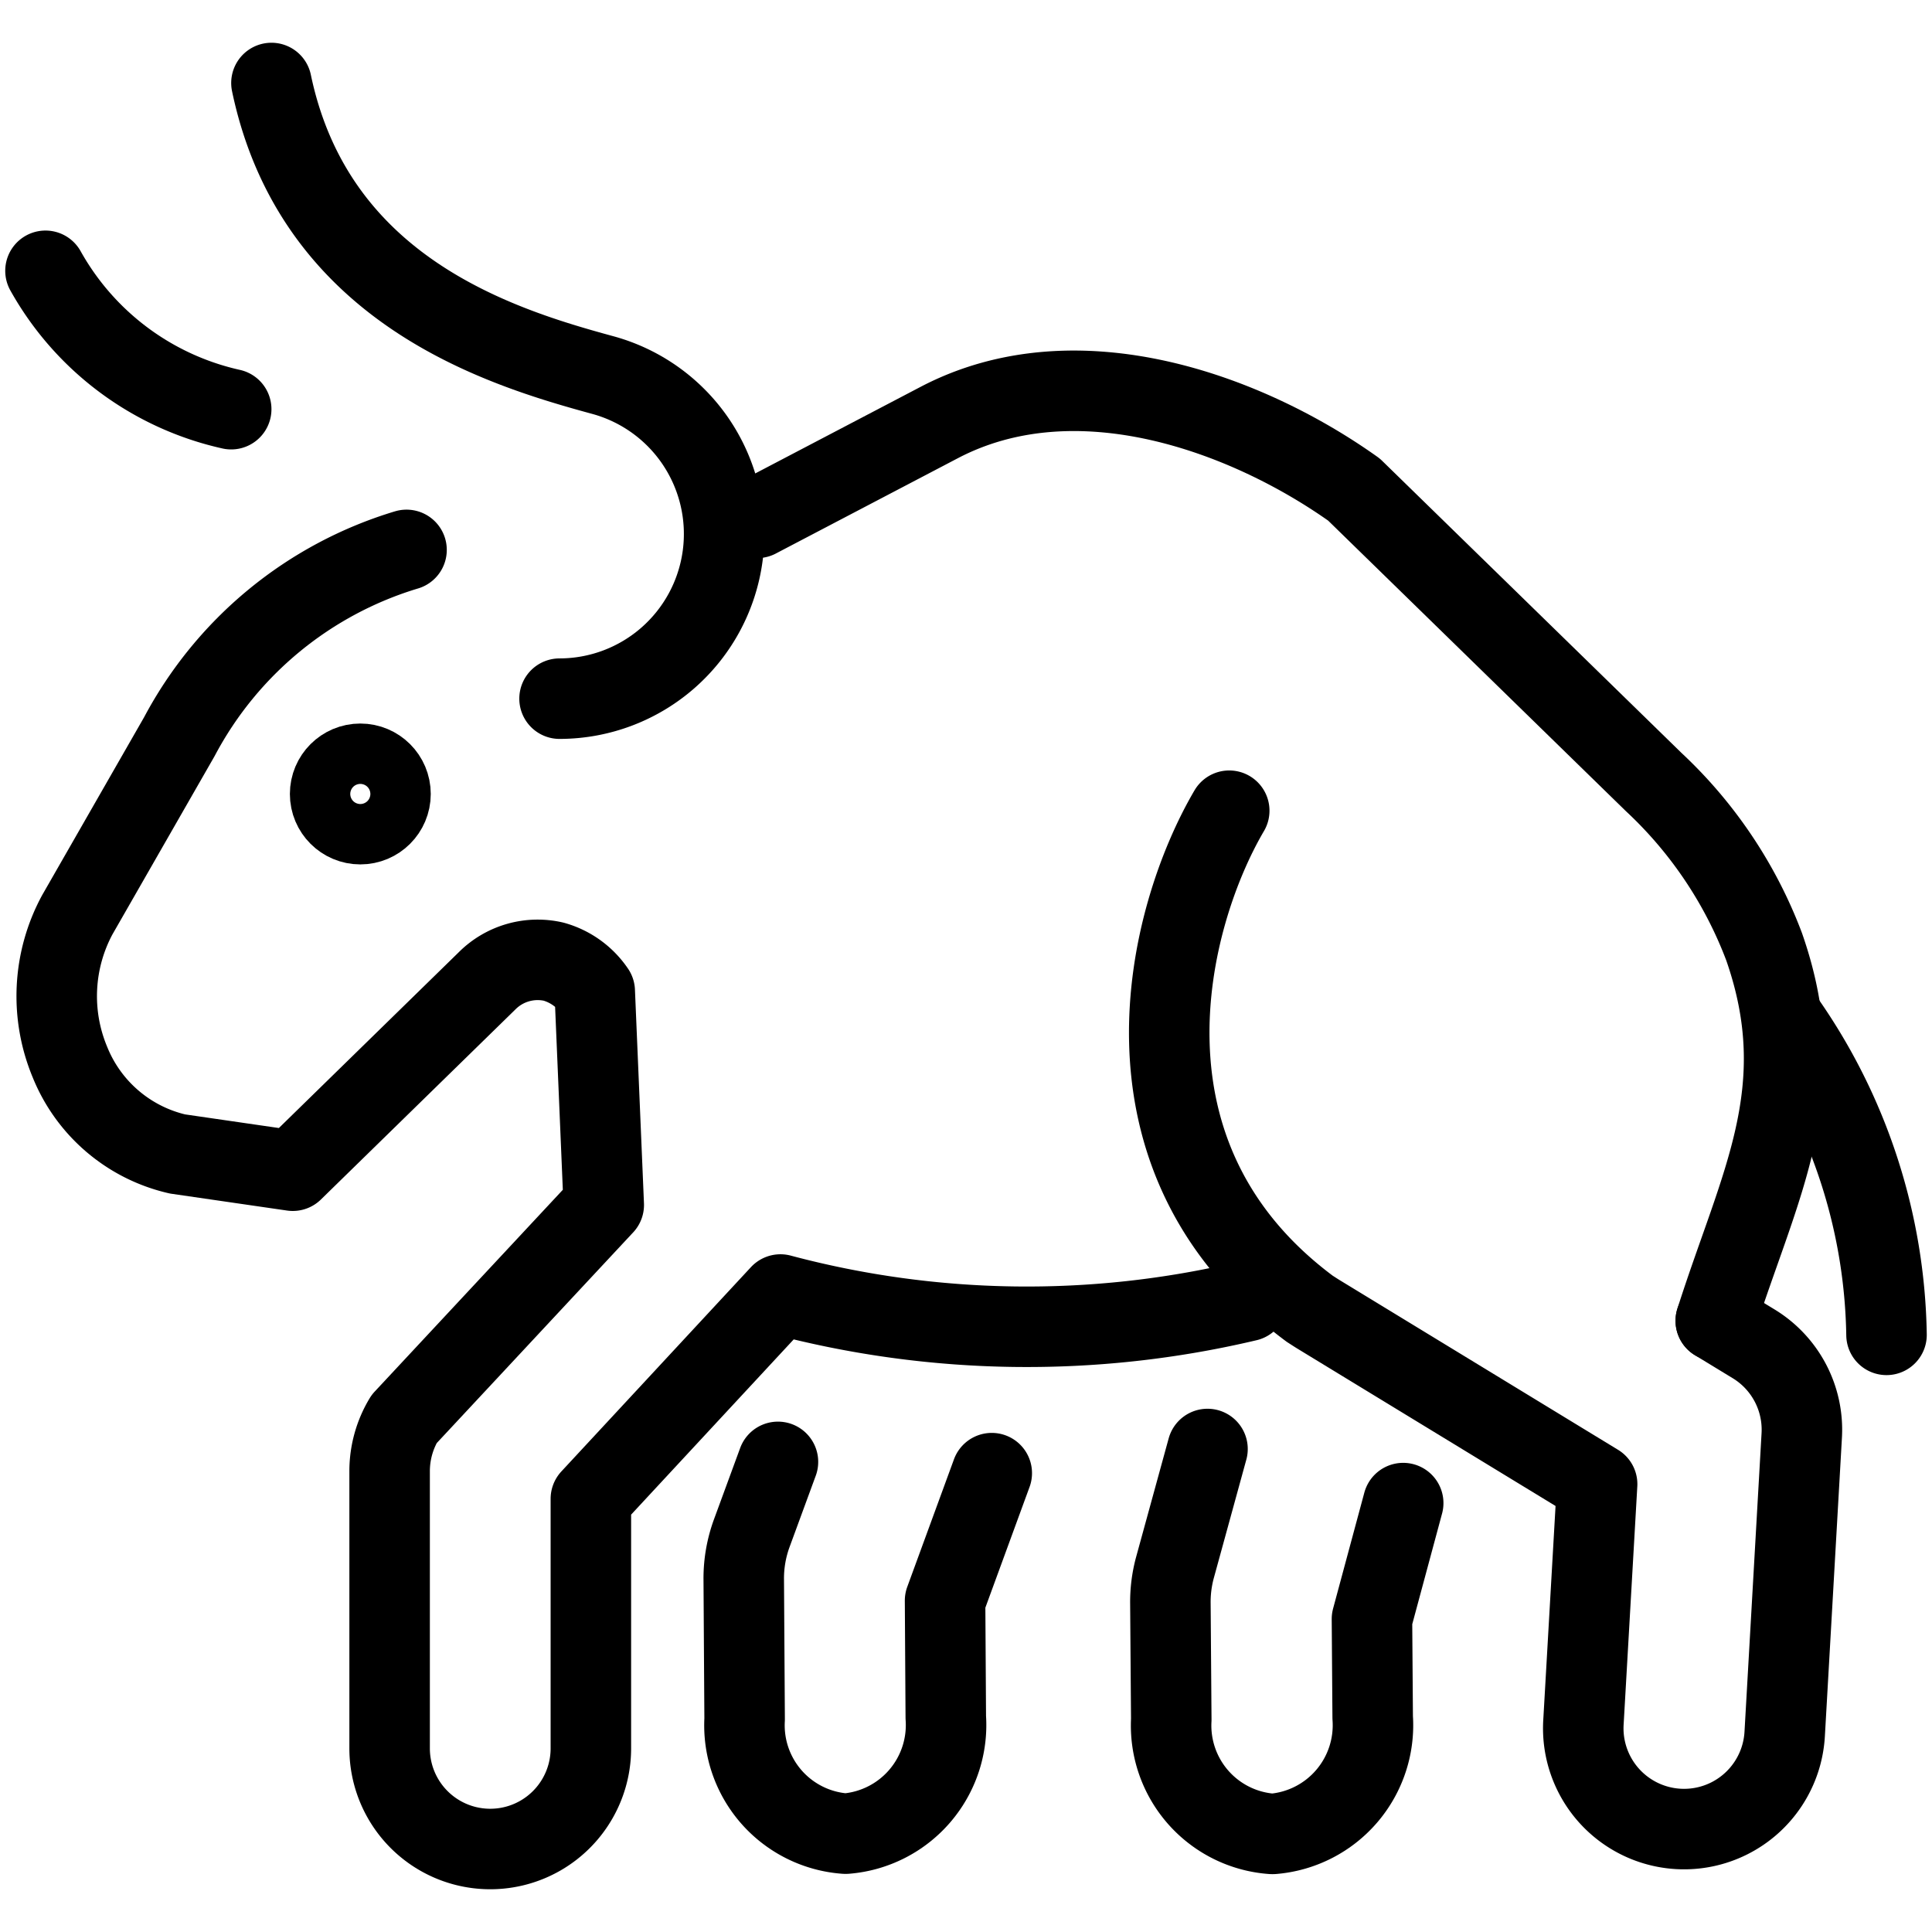 <svg xmlns="http://www.w3.org/2000/svg" viewBox="0 0 24 24"><g transform="matrix(1,0,0,1,0,0)"><defs><style>.a{fill:none;stroke:#000000;stroke-linecap:round;stroke-linejoin:round;}</style></defs><path class="a" d="M17.431,18.672l-.388,1.44.009,1.223a1.354,1.354,0,0,1-1.238,1.446H15.8a1.349,1.349,0,0,1-1.25-1.419l-.011-1.446a1.636,1.636,0,0,1,.055-.437L15,18"></path><path class="a" d="M12.32,18.3l-.58,1.584.009,1.45a1.353,1.353,0,0,1-1.24,1.444H10.5a1.349,1.349,0,0,1-1.25-1.421l-.011-1.746a1.635,1.635,0,0,1,.1-.566l.325-.885"></path><path class="a" d="M21.314,16.407c.539-1.694,1.225-2.862.6-4.648a5.409,5.409,0,0,0-1.371-2.044L16.82,6.082c-1.325-.943-3.441-1.73-5.153-.833L9.406,6.433"></path><path class="a" d="M6.951,8.679a2.046,2.046,0,0,0,.54-4.019C6.225,4.315,3.913,3.614,3.372,1.031"></path><path class="a" d="M2.872,5.083A3.517,3.517,0,0,1,.565,3.364"></path><path class="a" d="M22.16,12.67a6.983,6.983,0,0,1,1.275,3.912"></path><path class="a" d="M21.314,16.407l.468.285a1.249,1.249,0,0,1,.6,1.139l-.212,3.71a1.251,1.251,0,0,1-2.5-.143l.17-2.961L16.37,16.322c-.032-.02-.064-.041-.1-.064-2.547-1.894-1.77-4.875-1-6.187"></path><path class="a" d="M5.05,6.831a4.74,4.74,0,0,0-2.822,2.32L.96,11.364a2.127,2.127,0,0,0-.092,1.828,1.9,1.9,0,0,0,1.337,1.143l1.432.208L6.05,12.185a.888.888,0,0,1,.827-.239.914.914,0,0,1,.511.368L7.5,14.968l-2.48,2.66a1.255,1.255,0,0,0-.18.645v3.446a1.25,1.25,0,1,0,2.5,0v-3.1l2.355-2.538a11.893,11.893,0,0,0,5.8.081"></path><circle class="a" cx="4.476" cy="9.863" r="0.375"></circle></g></svg>